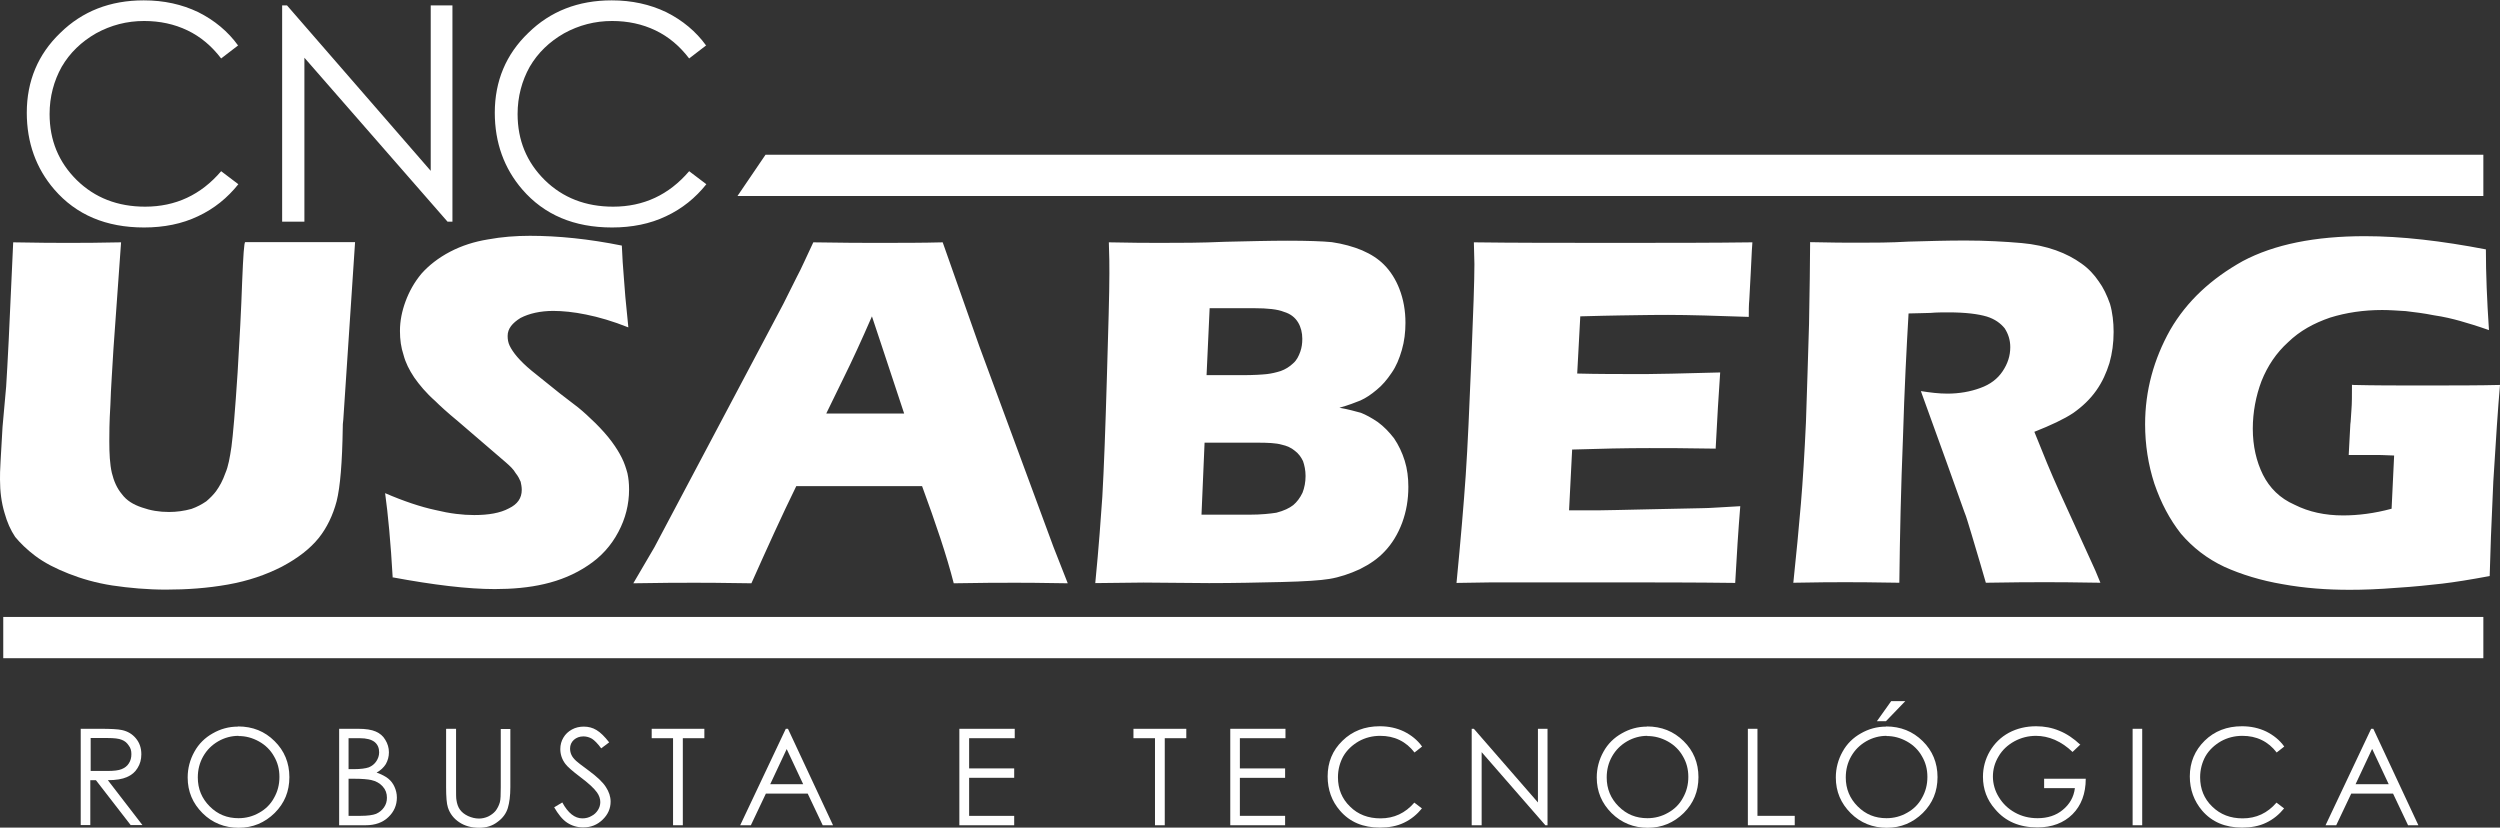 <?xml version="1.0" encoding="UTF-8"?>
<svg id="Layer_2" data-name="Layer 2" xmlns="http://www.w3.org/2000/svg" viewBox="0 0 138.14 45.73">
  <rect x="0" y="0" width="138.14" height="45.73" fill="#333333" stroke="none"/>
  <defs>
    <style>
      .cls-1 {
        fill-rule: evenodd;
      }

      .cls-1, .cls-2 {
        fill: #fff;
        stroke-width: 0px;
      }
    </style>
  </defs>
  <g id="Layer_1-2" data-name="Layer 1">
    <path class="cls-2" d="M.73,13.39c1.41.03,2.43.03,3.02.03.73,0,1.72,0,2.94-.03l-.42,5.87c-.06,1.1-.14,2.12-.17,3.11-.06.96-.06,1.64-.06,2.01,0,.68.03,1.27.14,1.75.11.45.28.85.56,1.18.25.34.62.57,1.1.73.48.17.96.25,1.5.25.42,0,.85-.06,1.24-.17.31-.11.57-.25.82-.42.2-.17.4-.37.54-.56.2-.28.37-.59.51-.99.17-.39.25-.87.34-1.47.08-.59.2-1.95.34-4.1.11-1.83.2-3.5.25-5,.06-1.47.11-2.2.17-2.2h6.07l-.65,9.8c-.03.2-.03.34-.03.45-.03,1.92-.14,3.28-.34,4.07-.2.76-.54,1.47-.99,2.03-.48.59-1.13,1.1-2.03,1.58-.88.45-1.86.79-2.99.99-1.13.2-2.26.28-3.42.28-1.02,0-2.03-.09-2.97-.23-.9-.14-1.69-.37-2.4-.65-.71-.28-1.33-.59-1.86-.99-.45-.34-.82-.7-1.1-1.04-.25-.37-.45-.82-.59-1.33-.17-.56-.25-1.19-.25-1.84,0-.23,0-.54.03-.99.03-.45.06-1.1.11-1.92l.2-2.23c.03-.57.09-1.41.14-2.54l.25-5.45Z"/>
    <path class="cls-2" d="M129.98,21.27c1.24.03,2.46.03,3.59.03,1.95,0,3.47,0,4.57-.03-.11,1.24-.23,3.05-.37,5.34-.11,2.31-.17,4.04-.2,5.22-1.07.2-1.95.34-2.63.42-.71.08-1.55.17-2.51.23-.99.08-1.84.11-2.6.11-1.27,0-2.49-.09-3.7-.31-1.19-.2-2.29-.54-3.22-.96-.96-.45-1.75-1.07-2.4-1.83-.62-.79-1.1-1.69-1.47-2.77-.34-1.05-.51-2.15-.51-3.28,0-1.86.48-3.59,1.38-5.2.93-1.61,2.29-2.85,4.01-3.81,1.75-.93,4.01-1.38,6.75-1.38,2.03,0,4.24.26,6.69.73,0,1.33.06,2.82.17,4.46-.65-.23-1.19-.39-1.61-.51-.4-.11-.88-.23-1.44-.31-.54-.11-1.05-.17-1.55-.23-.48-.03-.93-.06-1.3-.06-1.02,0-1.98.14-2.88.42-.9.31-1.67.73-2.32,1.36-.65.59-1.13,1.3-1.47,2.15-.31.82-.48,1.72-.48,2.63,0,.96.2,1.81.56,2.54.37.73.93,1.3,1.75,1.66.79.4,1.69.59,2.68.59.82,0,1.72-.11,2.68-.37l.14-2.94c-.59-.03-.93-.03-1.04-.03h-1.47l.09-1.7c.03-.17.03-.45.06-.79.03-.34.03-.82.03-1.41M99.09,32.22c.17-1.61.31-3.08.42-4.38.11-1.3.2-2.79.28-4.52.06-1.69.11-3.5.17-5.42.03-1.89.06-3.39.06-4.52,1.13.03,2.06.03,2.77.03s1.64,0,2.68-.06c1.07-.03,2.09-.06,3.11-.06,1.16,0,2.2.06,3.13.14.68.06,1.33.2,1.89.4.56.2,1.02.45,1.41.73.4.28.71.62.96.99.25.34.45.76.62,1.24.14.48.2,1.02.2,1.55,0,.62-.08,1.19-.23,1.72-.17.54-.39,1.04-.73,1.52-.34.48-.76.88-1.27,1.24-.51.34-1.24.68-2.15,1.04l.71,1.75c.2.48.42.99.65,1.5l1.84,4.04c.08.17.25.54.45,1.05-1.53-.03-2.54-.03-3.05-.03-.68,0-1.75,0-3.28.03-.14-.48-.4-1.39-.79-2.68-.17-.54-.28-.96-.4-1.24-.23-.65-.56-1.58-.99-2.77l-1.41-3.9c.51.08.99.14,1.47.14.65,0,1.27-.11,1.81-.31.56-.2.96-.51,1.24-.93.28-.42.42-.85.42-1.33,0-.39-.11-.73-.31-1.04-.23-.28-.54-.51-.99-.65-.48-.14-1.16-.23-2.12-.23-.31,0-.65,0-.99.03-.34,0-.76.03-1.21.03-.11,1.89-.23,4.18-.31,6.89-.11,2.71-.17,5.37-.2,7.99-1.53-.03-2.51-.03-2.99-.03-.54,0-1.5,0-2.88.03ZM80.48,32.22c.23-2.37.4-4.35.51-5.96.11-1.61.2-3.73.31-6.38.11-2.65.17-4.4.17-5.28l-.03-1.21c2.17.03,4.8.03,7.88.03,2.85,0,5.34,0,7.51-.03l-.03.45c0,.11-.03.51-.06,1.21l-.08,1.5c-.03.31-.03.65-.03.96-1.78-.06-3.27-.11-4.46-.11-1.33,0-2.23.03-2.68.03-.48,0-1.19.03-2.17.05l-.17,3.16c1.1.03,2.37.03,3.81.03.51,0,1.86-.03,4.09-.09-.08,1.19-.17,2.57-.25,4.21-1.61-.03-2.82-.03-3.67-.03-1.27,0-2.71.03-4.26.08l-.17,3.36h1.58c.45,0,1.44-.03,2.91-.06l2.85-.06c.42,0,1.13-.06,2.12-.11-.11,1.35-.2,2.77-.28,4.24-2.23-.03-4.69-.03-7.37-.03h-6.07l-1.95.03ZM66.37,28.44h2.63c.71,0,1.21-.06,1.53-.11.42-.11.71-.25.93-.42.2-.17.37-.39.51-.68.11-.28.17-.59.17-.93,0-.31-.06-.59-.14-.82-.11-.23-.25-.42-.45-.57-.2-.17-.45-.28-.73-.34-.31-.09-.76-.11-1.38-.11h-2.88l-.17,3.98ZM66.68,20.73h1.95c.65,0,1.1-.03,1.38-.06.25-.03.51-.09.76-.17.25-.09.48-.23.68-.42.2-.17.31-.4.4-.65.08-.23.11-.45.11-.71,0-.34-.08-.65-.23-.9-.17-.28-.42-.48-.79-.59-.34-.14-.9-.2-1.64-.2h-2.46l-.17,3.7ZM60.52,32.22c.2-2.03.31-3.62.39-4.77.09-1.58.17-3.76.25-6.52.08-2.77.14-4.69.14-5.82,0-.42,0-.99-.03-1.72,1.24.03,2.2.03,2.91.03,1.02,0,2.17,0,3.5-.06,1.33-.03,2.49-.06,3.45-.06,1.13,0,1.95.03,2.46.08.62.09,1.19.25,1.67.45.51.22.9.48,1.21.79.37.37.65.82.85,1.33.23.59.34,1.21.34,1.89,0,.51-.06,1.02-.2,1.5-.14.48-.31.9-.57,1.27-.25.37-.51.68-.82.93-.31.26-.59.45-.9.59-.28.11-.65.26-1.16.4.48.08.88.2,1.19.28.28.11.59.28.93.51.34.25.62.54.9.9.25.37.45.79.59,1.24.14.45.2.93.2,1.44,0,.71-.11,1.35-.34,1.98-.23.62-.56,1.16-.96,1.58-.37.4-.82.71-1.38.99-.54.25-1.13.45-1.69.54-.48.08-1.36.14-2.63.17-1.27.03-2.6.06-4.01.06l-3.62-.03-2.68.03ZM45.67,22.85h4.29c-1.07-3.25-1.67-5.03-1.78-5.37-.59,1.36-1.1,2.46-1.53,3.33l-.99,2.03ZM35,32.22l1.16-1.98,7.12-13.44.76-1.52c.23-.42.51-1.07.9-1.89,1.64.03,2.82.03,3.56.03,1.3,0,2.49,0,3.59-.03l2.03,5.76,4.09,11.07.79,2.01c-1.58-.03-2.54-.03-2.88-.03-.79,0-1.92,0-3.42.03-.39-1.53-.99-3.3-1.75-5.37h-6.95c-.79,1.61-1.61,3.42-2.48,5.37-1.7-.03-2.74-.03-3.14-.03-.71,0-1.83,0-3.39.03ZM21.7,31.94c-.11-1.95-.26-3.53-.42-4.69,1.04.45,1.98.76,2.77.93.82.2,1.52.28,2.15.28.79,0,1.44-.11,1.92-.37.48-.23.71-.57.71-1.02,0-.17-.03-.31-.06-.45-.06-.14-.14-.31-.28-.48-.11-.2-.31-.39-.54-.59l-2.63-2.26c-.62-.51-1.04-.9-1.27-1.13-.51-.45-.88-.9-1.16-1.3-.28-.42-.48-.82-.59-1.24-.14-.42-.2-.85-.2-1.33,0-.56.11-1.1.31-1.64.2-.54.48-1.05.88-1.53.4-.45.93-.87,1.58-1.21.65-.34,1.35-.56,2.09-.68.76-.14,1.53-.2,2.32-.2,1.55,0,3.25.17,5.08.54.03.62.06,1.22.11,1.75.03.51.11,1.44.25,2.77-.85-.34-1.64-.57-2.34-.71-.68-.14-1.3-.2-1.81-.2-.71,0-1.33.14-1.81.39-.45.28-.71.59-.71.99,0,.2.03.37.11.54.08.17.23.4.42.62.2.23.45.48.79.76.34.28.88.71,1.58,1.27l.99.76c.31.25.62.54.96.87.34.34.65.68.9,1.02.25.34.42.62.56.9.14.28.23.56.31.85.06.28.09.56.09.9,0,.82-.2,1.61-.59,2.34-.4.76-.96,1.38-1.69,1.86-.71.48-1.53.82-2.4,1.02-.85.2-1.78.28-2.74.28-1.5,0-3.39-.23-5.65-.65Z"/>
    <path class="cls-2" d="M39.03,2.5l-.95.73c-.52-.68-1.13-1.2-1.86-1.55-.73-.35-1.53-.52-2.4-.52-.95,0-1.83.23-2.65.68-.82.47-1.45,1.08-1.9,1.85-.43.77-.67,1.65-.67,2.61,0,1.45.5,2.66,1.5,3.65,1,.98,2.26,1.47,3.78,1.47,1.68,0,3.08-.65,4.2-1.96l.95.72c-.6.75-1.33,1.35-2.23,1.77-.88.42-1.88.62-2.98.62-2.1,0-3.75-.7-4.96-2.1-1-1.16-1.52-2.58-1.52-4.24,0-1.75.62-3.23,1.85-4.41,1.22-1.2,2.76-1.8,4.61-1.8,1.11,0,2.11.22,3.01.65.9.45,1.65,1.07,2.21,1.85M15.59,12.25V.3h.27l7.94,9.14V.3h1.2v11.95h-.27l-7.91-9.06v9.06h-1.23ZM13.17,2.5l-.95.73c-.52-.68-1.13-1.2-1.86-1.55-.73-.35-1.53-.52-2.4-.52-.95,0-1.83.23-2.65.68-.82.47-1.45,1.08-1.9,1.85-.43.77-.67,1.65-.67,2.61,0,1.45.5,2.66,1.5,3.65,1,.98,2.26,1.47,3.78,1.47,1.68,0,3.08-.65,4.2-1.96l.95.72c-.6.75-1.33,1.35-2.23,1.77-.88.42-1.88.62-2.98.62-2.1,0-3.75-.7-4.96-2.1-1-1.16-1.52-2.58-1.52-4.24,0-1.75.62-3.23,1.85-4.41,1.22-1.2,2.76-1.8,4.61-1.8,1.12,0,2.11.22,3.01.65.9.45,1.65,1.07,2.21,1.85Z"/>
    <rect class="cls-2" x=".18" y="34.09" width="137.04" height="2.28"/>
    <polygon class="cls-1" points="42.3 8.55 137.22 8.55 137.22 10.83 40.75 10.83 42.3 8.55"/>
    <path class="cls-1" d="M5.01,40.79v1.81h.92c.36,0,.62-.03.79-.1.17-.07.31-.17.4-.32.1-.15.14-.32.14-.51s-.04-.34-.15-.48c-.1-.15-.22-.25-.38-.31-.16-.07-.42-.1-.79-.1h-.94ZM4.47,40.27h1.06c.59,0,.99.02,1.21.07.32.07.57.22.77.46.2.24.3.53.3.88,0,.29-.07.54-.21.76-.13.22-.33.39-.59.5-.25.11-.6.17-1.05.17l1.91,2.48h-.65l-1.92-2.48h-.31v2.48h-.53v-5.33Z"/>
    <path class="cls-1" d="M13.18,40.66c-.39,0-.77.1-1.12.3-.36.21-.63.48-.83.83-.2.35-.3.74-.3,1.17,0,.63.22,1.16.66,1.6.44.44.96.65,1.59.65.41,0,.79-.1,1.14-.3.36-.2.63-.47.82-.82.2-.35.3-.73.3-1.16s-.1-.8-.3-1.14c-.19-.34-.47-.62-.83-.82-.36-.2-.73-.3-1.13-.3M13.15,40.14c.81,0,1.48.27,2.02.81.54.53.82,1.2.82,1.99s-.27,1.44-.81,1.98c-.55.54-1.21.82-1.99.82s-1.46-.27-2-.81c-.54-.54-.82-1.19-.82-1.97,0-.51.13-.99.37-1.42.24-.44.59-.78,1.02-1.02.42-.24.88-.37,1.38-.37Z"/>
    <path class="cls-1" d="M19.26,43.03v2.05h.66c.39,0,.68-.04.86-.11.18-.08.33-.2.44-.36.11-.16.16-.33.16-.53,0-.24-.07-.44-.23-.62-.16-.18-.37-.3-.64-.36-.19-.04-.5-.07-.95-.07h-.3ZM19.26,40.79v1.71h.3c.37,0,.65-.04.82-.1.17-.07.31-.18.41-.33.1-.15.16-.31.16-.5,0-.24-.08-.43-.25-.57-.18-.14-.45-.21-.82-.21h-.62ZM18.74,40.27h1.05c.42,0,.74.05.97.15.23.1.41.25.53.46.13.21.2.44.2.69,0,.24-.06.45-.17.65-.12.19-.29.35-.51.47.28.1.49.21.64.33.16.13.27.28.35.46.08.18.13.37.13.59,0,.42-.16.79-.47,1.08-.31.3-.73.45-1.26.45h-1.46v-5.33Z"/>
    <path class="cls-1" d="M24.67,40.27h.53v3.22c0,.38,0,.62.02.71.03.21.09.39.19.53.1.14.24.26.45.36.2.09.4.14.61.14.17,0,.34-.04.5-.11.16-.08.3-.18.41-.31.1-.13.19-.3.24-.48.04-.13.05-.42.05-.83v-3.22h.53v3.21c0,.48-.05.86-.14,1.16-.09.29-.27.55-.56.76-.28.22-.62.33-1.02.33-.43,0-.8-.1-1.11-.31-.3-.2-.51-.47-.62-.81-.07-.21-.1-.59-.1-1.13v-3.21Z"/>
    <path class="cls-1" d="M30.62,44.61l.45-.27c.32.59.69.88,1.11.88.18,0,.35-.04.5-.13.16-.08.27-.19.36-.33.09-.14.13-.29.13-.44,0-.18-.06-.36-.18-.53-.17-.24-.48-.52-.92-.85-.45-.34-.72-.58-.83-.73-.19-.25-.28-.53-.28-.82,0-.23.06-.45.17-.63.11-.19.27-.34.47-.45.2-.11.42-.16.66-.16.25,0,.49.06.7.19.22.13.45.36.7.68l-.44.33c-.2-.27-.37-.44-.51-.53-.14-.08-.3-.13-.47-.13-.22,0-.39.07-.53.19-.14.13-.21.29-.21.48,0,.12.02.23.07.34.04.1.13.22.27.35.07.07.3.24.69.53.46.34.78.64.95.91.17.26.26.53.26.8,0,.39-.15.72-.44,1-.3.29-.65.43-1.08.43-.32,0-.62-.09-.88-.26-.26-.17-.5-.47-.73-.87"/>
    <polygon class="cls-1" points="36.01 40.79 36.01 40.27 38.92 40.27 38.92 40.79 37.73 40.79 37.73 45.6 37.19 45.6 37.19 40.79 36.01 40.79"/>
    <path class="cls-1" d="M62.63,40.79v-.52h2.92v.52h-1.19v4.81h-.54v-4.81h-1.19ZM53.02,40.27h3.05v.52h-2.52v1.67h2.49v.52h-2.49v2.1h2.49v.52h-3.03v-5.33ZM43.47,41.39l-.91,1.94h1.82l-.91-1.94ZM43.54,40.27l2.49,5.33h-.57l-.83-1.75h-2.31l-.83,1.75h-.59l2.52-5.33h.13Z"/>
    <polygon class="cls-1" points="67.98 40.27 71.03 40.27 71.03 40.79 68.51 40.79 68.51 42.46 71.01 42.46 71.01 42.98 68.51 42.98 68.51 45.08 71.01 45.08 71.01 45.6 67.98 45.6 67.98 40.27"/>
    <path class="cls-1" d="M78.58,41.25l-.42.33c-.23-.3-.5-.53-.83-.69-.33-.16-.68-.23-1.07-.23-.42,0-.82.1-1.18.3-.36.21-.65.48-.85.82-.19.34-.3.74-.3,1.17,0,.64.22,1.19.67,1.62.44.44,1.01.65,1.68.65.75,0,1.37-.29,1.87-.87l.42.32c-.27.33-.59.6-.99.79-.39.19-.84.27-1.33.27-.94,0-1.67-.31-2.21-.94-.45-.52-.68-1.15-.68-1.89,0-.78.27-1.44.82-1.97.54-.53,1.23-.8,2.06-.8.5,0,.94.1,1.34.29.4.2.74.47.99.82"/>
    <polygon class="cls-1" points="81.32 45.6 81.32 40.27 81.44 40.27 84.98 44.34 84.98 40.27 85.51 40.27 85.51 45.6 85.39 45.6 81.87 41.56 81.87 45.6 81.32 45.6"/>
    <path class="cls-1" d="M91.03,40.66c-.39,0-.77.1-1.12.3-.36.21-.63.48-.83.83-.2.35-.3.74-.3,1.17,0,.63.22,1.16.66,1.6.44.44.96.65,1.59.65.41,0,.79-.1,1.14-.3.36-.2.63-.47.82-.82.2-.35.3-.73.3-1.16s-.1-.8-.3-1.14c-.19-.34-.47-.62-.83-.82-.36-.2-.74-.3-1.14-.3M91,40.14c.81,0,1.48.27,2.03.81.54.53.82,1.2.82,1.99s-.27,1.44-.81,1.98c-.55.54-1.21.82-1.99.82s-1.45-.27-2-.81c-.54-.54-.82-1.19-.82-1.97,0-.51.13-.99.37-1.42.24-.44.59-.78,1.02-1.02.42-.24.88-.37,1.38-.37Z"/>
    <polygon class="cls-1" points="96.58 40.27 97.11 40.27 97.11 45.08 99.17 45.08 99.17 45.6 96.58 45.6 96.58 40.27"/>
    <path class="cls-1" d="M104.5,38.74h.78l-1.07,1.11h-.5l.79-1.11ZM104.24,40.66c-.39,0-.77.1-1.12.3-.36.21-.63.48-.83.83-.2.35-.3.74-.3,1.17,0,.63.22,1.16.66,1.6.44.44.96.65,1.59.65.41,0,.79-.1,1.14-.3.36-.2.63-.47.82-.82.2-.35.3-.73.3-1.16s-.1-.8-.3-1.14c-.19-.34-.47-.62-.83-.82-.36-.2-.73-.3-1.13-.3ZM104.21,40.14c.81,0,1.48.27,2.03.81.54.53.82,1.2.82,1.99s-.27,1.44-.81,1.98c-.55.54-1.21.82-1.99.82s-1.46-.27-2-.81c-.54-.54-.82-1.19-.82-1.97,0-.51.13-.99.37-1.42.24-.44.59-.78,1.02-1.02.42-.24.88-.37,1.38-.37Z"/>
    <path class="cls-1" d="M114.93,41.16l-.41.39c-.3-.29-.62-.51-.98-.67-.35-.15-.7-.22-1.04-.22-.42,0-.82.1-1.19.3-.38.21-.68.49-.88.84-.21.35-.31.72-.31,1.11s.11.79.33,1.14c.22.36.51.64.89.85.38.21.79.31,1.25.31.55,0,1.02-.15,1.39-.46.38-.31.61-.71.67-1.2h-1.7v-.52h2.3c0,.82-.25,1.48-.73,1.96-.48.48-1.14.73-1.94.73-.99,0-1.77-.33-2.34-1.01-.45-.51-.67-1.11-.67-1.79,0-.5.13-.98.38-1.41.26-.44.61-.78,1.05-1.02.45-.24.95-.36,1.51-.36.45,0,.88.08,1.28.25.4.16.79.42,1.17.78"/>
    <rect class="cls-2" x="117.84" y="40.27" width=".53" height="5.33"/>
    <path class="cls-1" d="M126.22,41.25l-.42.33c-.23-.3-.5-.53-.83-.69-.33-.16-.68-.23-1.07-.23-.42,0-.82.1-1.18.3-.36.21-.65.48-.85.82-.19.34-.3.74-.3,1.17,0,.64.22,1.19.67,1.62.45.44,1.01.65,1.68.65.75,0,1.37-.29,1.87-.87l.42.32c-.27.33-.59.6-.99.79-.39.19-.84.27-1.33.27-.93,0-1.67-.31-2.21-.94-.44-.52-.68-1.15-.68-1.89,0-.78.28-1.44.82-1.97.54-.53,1.23-.8,2.06-.8.5,0,.94.1,1.34.29.4.2.74.47.99.82"/>
    <path class="cls-1" d="M131.07,41.39l-.91,1.94h1.83l-.91-1.94ZM131.14,40.27l2.49,5.33h-.57l-.83-1.75h-2.31l-.83,1.75h-.59l2.52-5.33h.13Z"/>
  </g>
</svg>